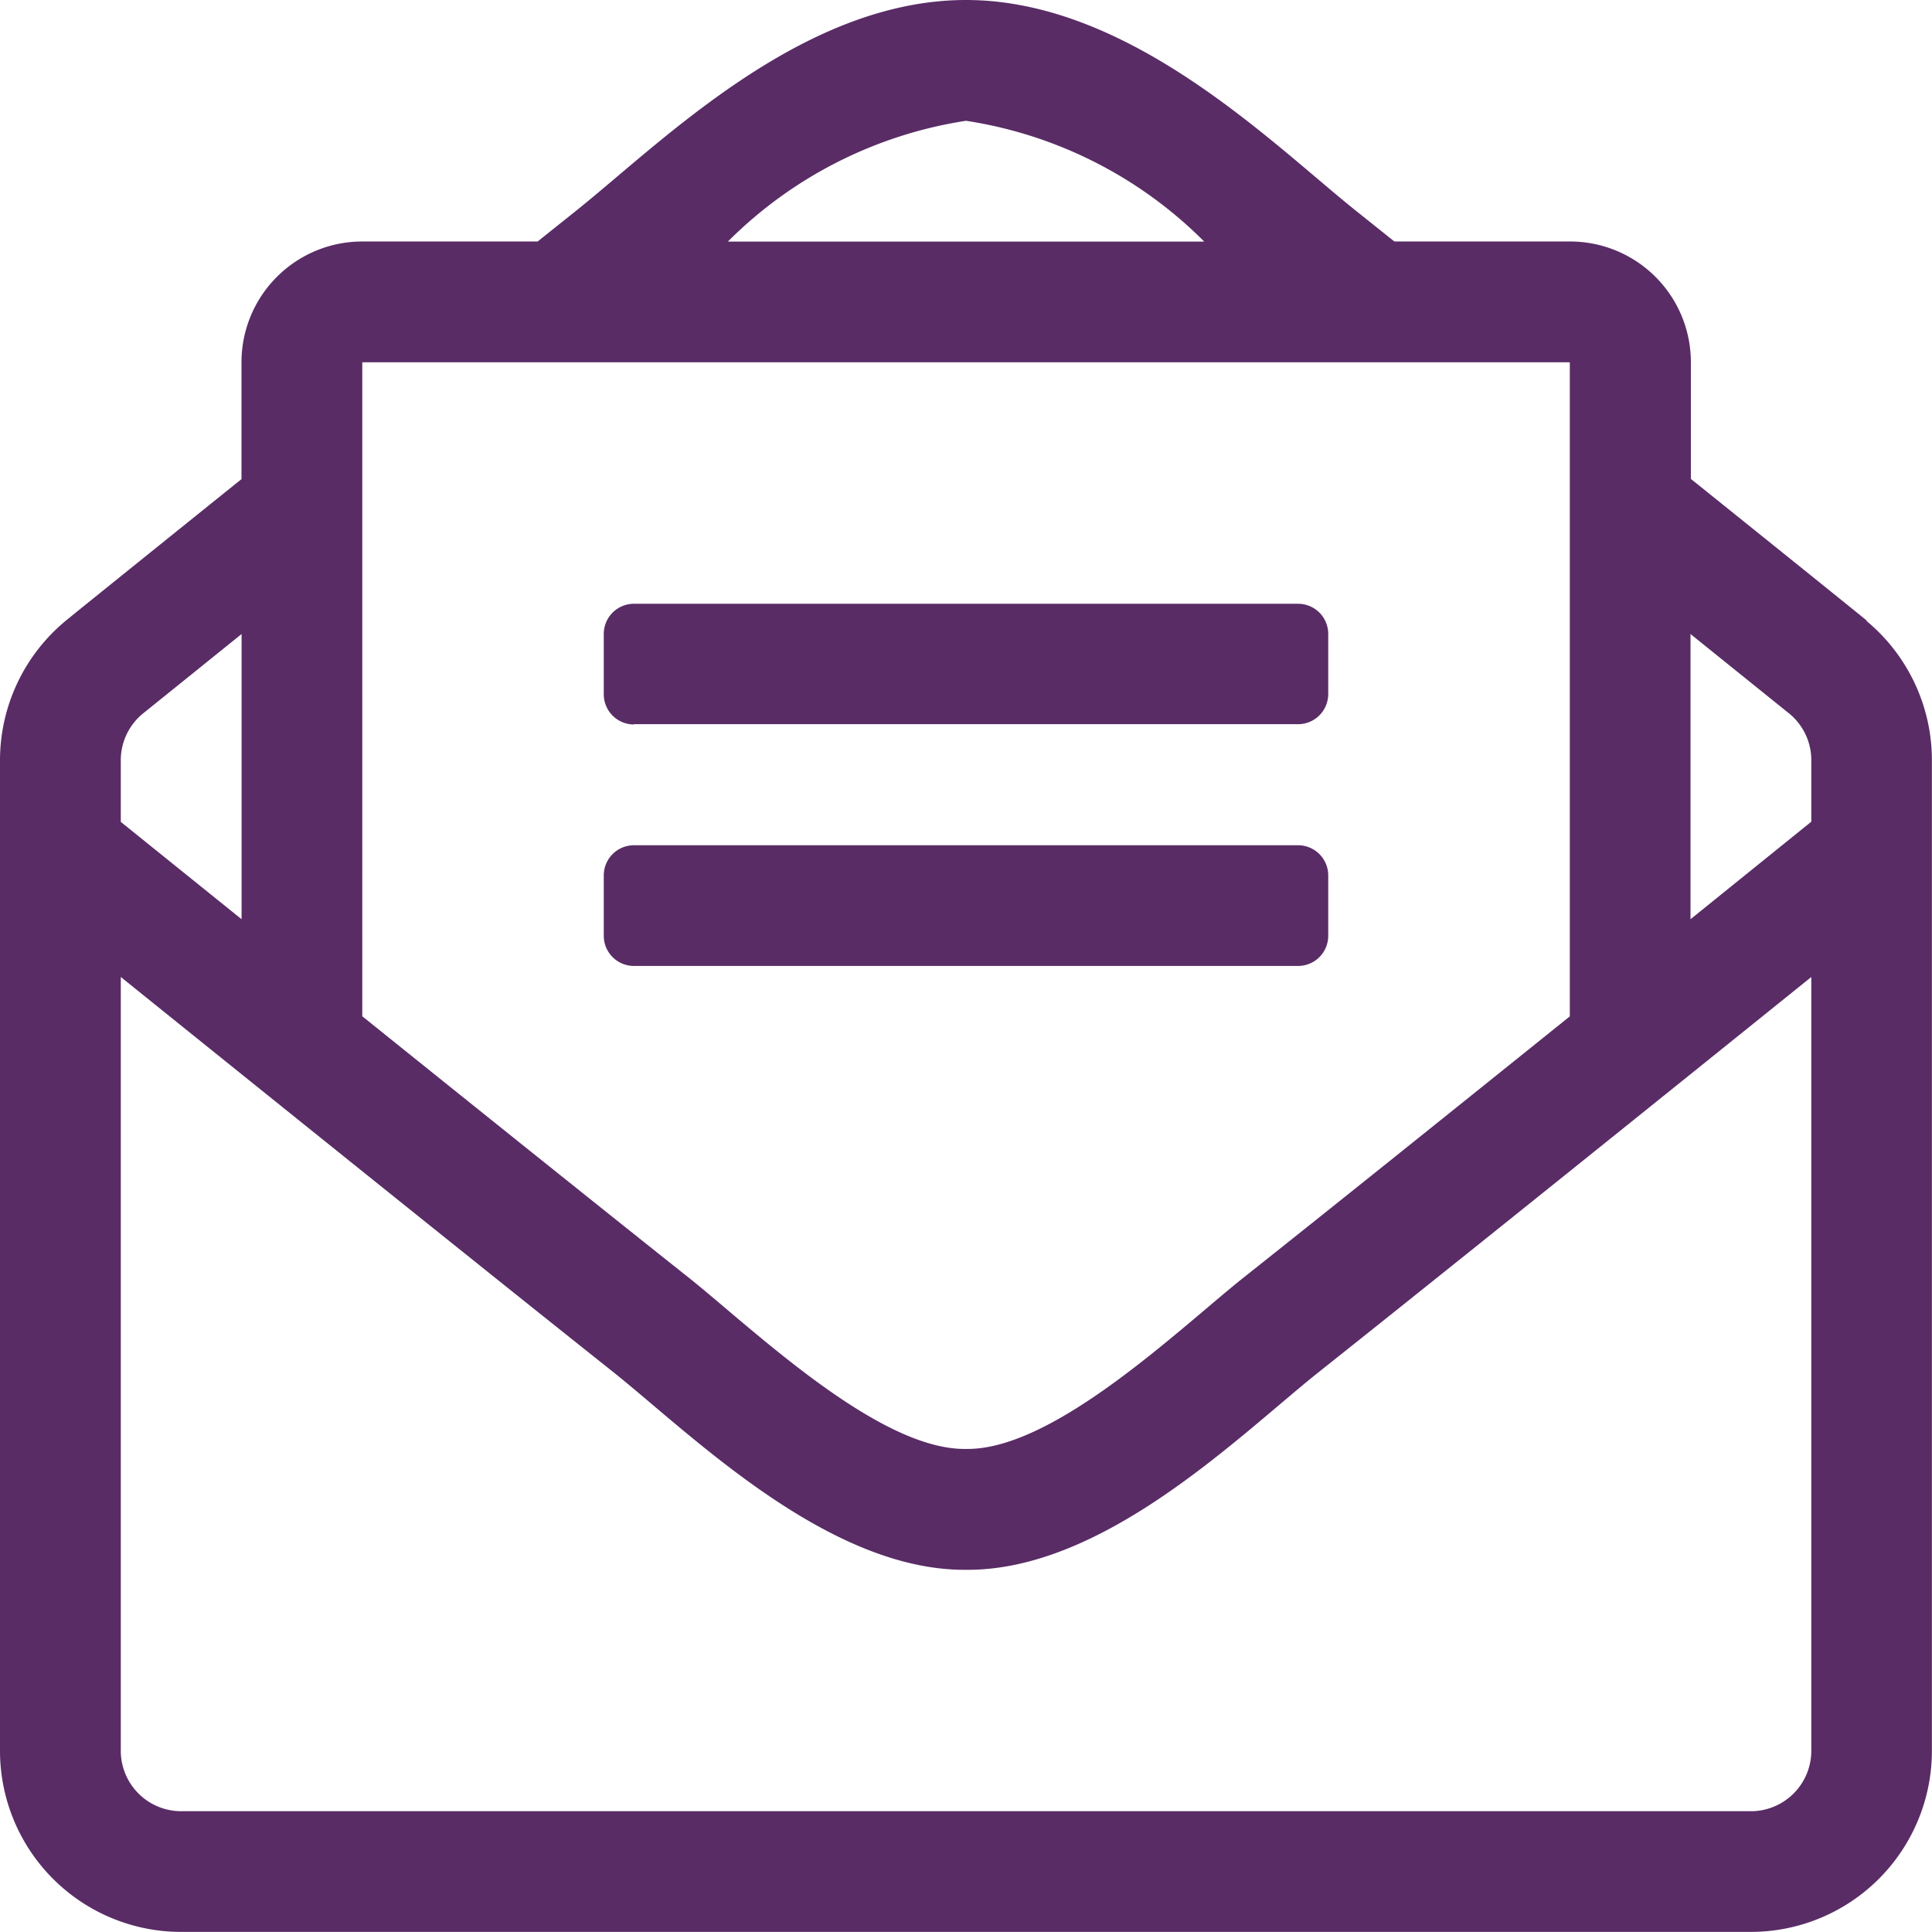 <svg xmlns="http://www.w3.org/2000/svg" width="21.001" height="21.001" viewBox="0 0 21.001 21.001">
  <path id="envelope-open-text-light" d="M14.438,10.172V9.516a.328.328,0,0,0-.328-.328H6.891a.328.328,0,0,0-.328.328v.656a.328.328,0,0,0,.328.328H14.11A.328.328,0,0,0,14.438,10.172Zm-7.547-2.3H14.11a.328.328,0,0,0,.328-.328V6.891a.328.328,0,0,0-.328-.328H6.891a.328.328,0,0,0-.328.328v.656A.328.328,0,0,0,6.891,7.875Zm13.4-1.127c-.081-.067-.91-.735-1.911-1.539V3.938a1.313,1.313,0,0,0-1.313-1.313H15.157l-.418-.334C13.833,1.566,12.282,0,10.5,0S7.193,1.547,6.262,2.291l-.418.334H3.938A1.313,1.313,0,0,0,2.625,3.938V5.208C1.619,6.017.79,6.685.719,6.744A1.969,1.969,0,0,0,0,8.264V19.032A1.969,1.969,0,0,0,1.969,21H19.032A1.969,1.969,0,0,0,21,19.032V8.265A1.968,1.968,0,0,0,20.287,6.748ZM10.5,1.313a4.643,4.643,0,0,1,2.59,1.313H7.912A4.657,4.657,0,0,1,10.5,1.313ZM3.938,3.938H17.064v7.11c-1.326,1.066-2.678,2.151-3.552,2.844-.691.551-2.059,1.874-3.011,1.858-.952.016-2.32-1.308-3.011-1.859-.873-.693-2.225-1.777-3.552-2.844ZM1.313,8.264a.654.654,0,0,1,.24-.507l1.073-.865v3.1L1.313,8.934ZM19.689,19.032a.657.657,0,0,1-.656.656H1.969a.657.657,0,0,1-.656-.656V10.62c1.754,1.413,4.074,3.278,5.36,4.3.84.671,2.327,2.155,3.828,2.144,1.5.011,2.964-1.454,3.827-2.144,1.288-1.023,3.607-2.887,5.361-4.3Zm0-10.1L18.376,9.992v-3.1l1.075.866a.654.654,0,0,1,.238.506Z" fill="#592c66"/>
</svg>
